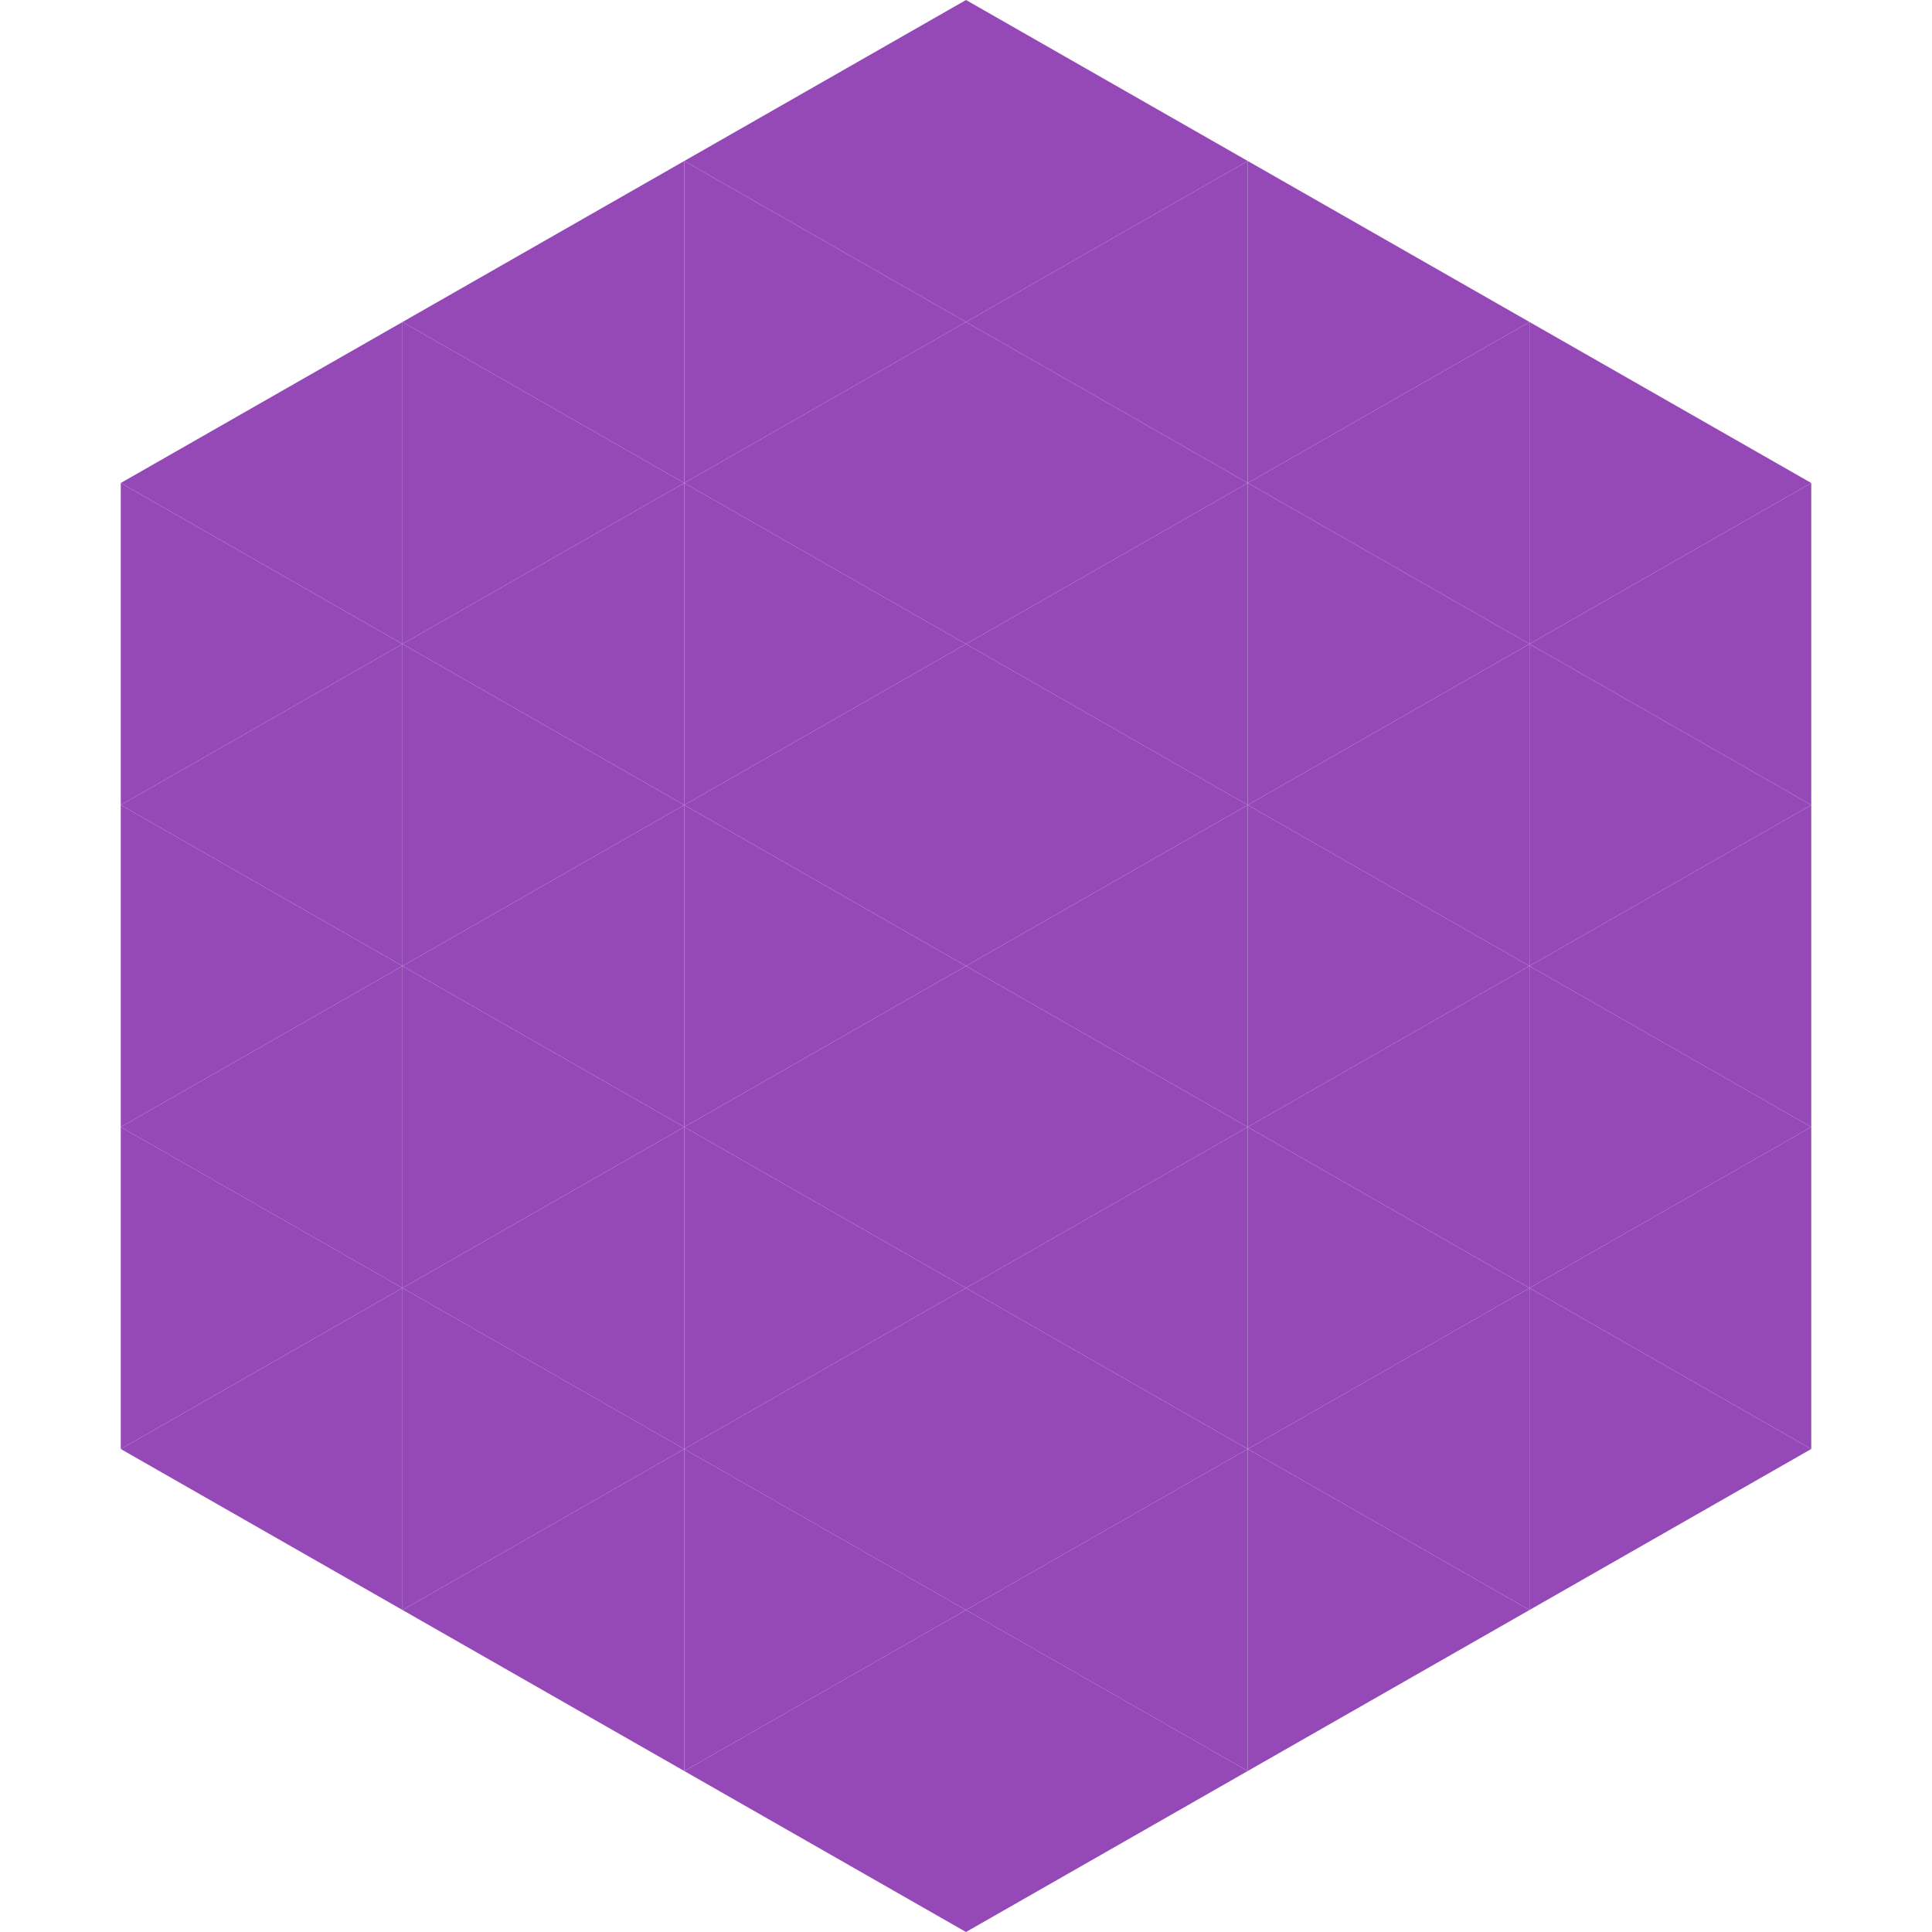 <?xml version="1.0"?>
<!-- Generated by SVGo -->
<svg width="240" height="240"
     xmlns="http://www.w3.org/2000/svg"
     xmlns:xlink="http://www.w3.org/1999/xlink">
<polygon points="50,40 15,60 50,80" style="fill:rgb(149,73,183)" />
<polygon points="190,40 225,60 190,80" style="fill:rgb(149,73,183)" />
<polygon points="15,60 50,80 15,100" style="fill:rgb(149,73,183)" />
<polygon points="225,60 190,80 225,100" style="fill:rgb(149,73,183)" />
<polygon points="50,80 15,100 50,120" style="fill:rgb(149,73,183)" />
<polygon points="190,80 225,100 190,120" style="fill:rgb(149,73,183)" />
<polygon points="15,100 50,120 15,140" style="fill:rgb(149,73,183)" />
<polygon points="225,100 190,120 225,140" style="fill:rgb(149,73,183)" />
<polygon points="50,120 15,140 50,160" style="fill:rgb(149,73,183)" />
<polygon points="190,120 225,140 190,160" style="fill:rgb(149,73,183)" />
<polygon points="15,140 50,160 15,180" style="fill:rgb(149,73,183)" />
<polygon points="225,140 190,160 225,180" style="fill:rgb(149,73,183)" />
<polygon points="50,160 15,180 50,200" style="fill:rgb(149,73,183)" />
<polygon points="190,160 225,180 190,200" style="fill:rgb(149,73,183)" />
<polygon points="15,180 50,200 15,220" style="fill:rgb(255,255,255); fill-opacity:0" />
<polygon points="225,180 190,200 225,220" style="fill:rgb(255,255,255); fill-opacity:0" />
<polygon points="50,0 85,20 50,40" style="fill:rgb(255,255,255); fill-opacity:0" />
<polygon points="190,0 155,20 190,40" style="fill:rgb(255,255,255); fill-opacity:0" />
<polygon points="85,20 50,40 85,60" style="fill:rgb(149,73,183)" />
<polygon points="155,20 190,40 155,60" style="fill:rgb(149,73,183)" />
<polygon points="50,40 85,60 50,80" style="fill:rgb(149,73,183)" />
<polygon points="190,40 155,60 190,80" style="fill:rgb(149,73,183)" />
<polygon points="85,60 50,80 85,100" style="fill:rgb(149,73,183)" />
<polygon points="155,60 190,80 155,100" style="fill:rgb(149,73,183)" />
<polygon points="50,80 85,100 50,120" style="fill:rgb(149,73,183)" />
<polygon points="190,80 155,100 190,120" style="fill:rgb(149,73,183)" />
<polygon points="85,100 50,120 85,140" style="fill:rgb(149,73,183)" />
<polygon points="155,100 190,120 155,140" style="fill:rgb(149,73,183)" />
<polygon points="50,120 85,140 50,160" style="fill:rgb(149,73,183)" />
<polygon points="190,120 155,140 190,160" style="fill:rgb(149,73,183)" />
<polygon points="85,140 50,160 85,180" style="fill:rgb(149,73,183)" />
<polygon points="155,140 190,160 155,180" style="fill:rgb(149,73,183)" />
<polygon points="50,160 85,180 50,200" style="fill:rgb(149,73,183)" />
<polygon points="190,160 155,180 190,200" style="fill:rgb(149,73,183)" />
<polygon points="85,180 50,200 85,220" style="fill:rgb(149,73,183)" />
<polygon points="155,180 190,200 155,220" style="fill:rgb(149,73,183)" />
<polygon points="120,0 85,20 120,40" style="fill:rgb(149,73,183)" />
<polygon points="120,0 155,20 120,40" style="fill:rgb(149,73,183)" />
<polygon points="85,20 120,40 85,60" style="fill:rgb(149,73,183)" />
<polygon points="155,20 120,40 155,60" style="fill:rgb(149,73,183)" />
<polygon points="120,40 85,60 120,80" style="fill:rgb(149,73,183)" />
<polygon points="120,40 155,60 120,80" style="fill:rgb(149,73,183)" />
<polygon points="85,60 120,80 85,100" style="fill:rgb(149,73,183)" />
<polygon points="155,60 120,80 155,100" style="fill:rgb(149,73,183)" />
<polygon points="120,80 85,100 120,120" style="fill:rgb(149,73,183)" />
<polygon points="120,80 155,100 120,120" style="fill:rgb(149,73,183)" />
<polygon points="85,100 120,120 85,140" style="fill:rgb(149,73,183)" />
<polygon points="155,100 120,120 155,140" style="fill:rgb(149,73,183)" />
<polygon points="120,120 85,140 120,160" style="fill:rgb(149,73,183)" />
<polygon points="120,120 155,140 120,160" style="fill:rgb(149,73,183)" />
<polygon points="85,140 120,160 85,180" style="fill:rgb(149,73,183)" />
<polygon points="155,140 120,160 155,180" style="fill:rgb(149,73,183)" />
<polygon points="120,160 85,180 120,200" style="fill:rgb(149,73,183)" />
<polygon points="120,160 155,180 120,200" style="fill:rgb(149,73,183)" />
<polygon points="85,180 120,200 85,220" style="fill:rgb(149,73,183)" />
<polygon points="155,180 120,200 155,220" style="fill:rgb(149,73,183)" />
<polygon points="120,200 85,220 120,240" style="fill:rgb(149,73,183)" />
<polygon points="120,200 155,220 120,240" style="fill:rgb(149,73,183)" />
<polygon points="85,220 120,240 85,260" style="fill:rgb(255,255,255); fill-opacity:0" />
<polygon points="155,220 120,240 155,260" style="fill:rgb(255,255,255); fill-opacity:0" />
</svg>
